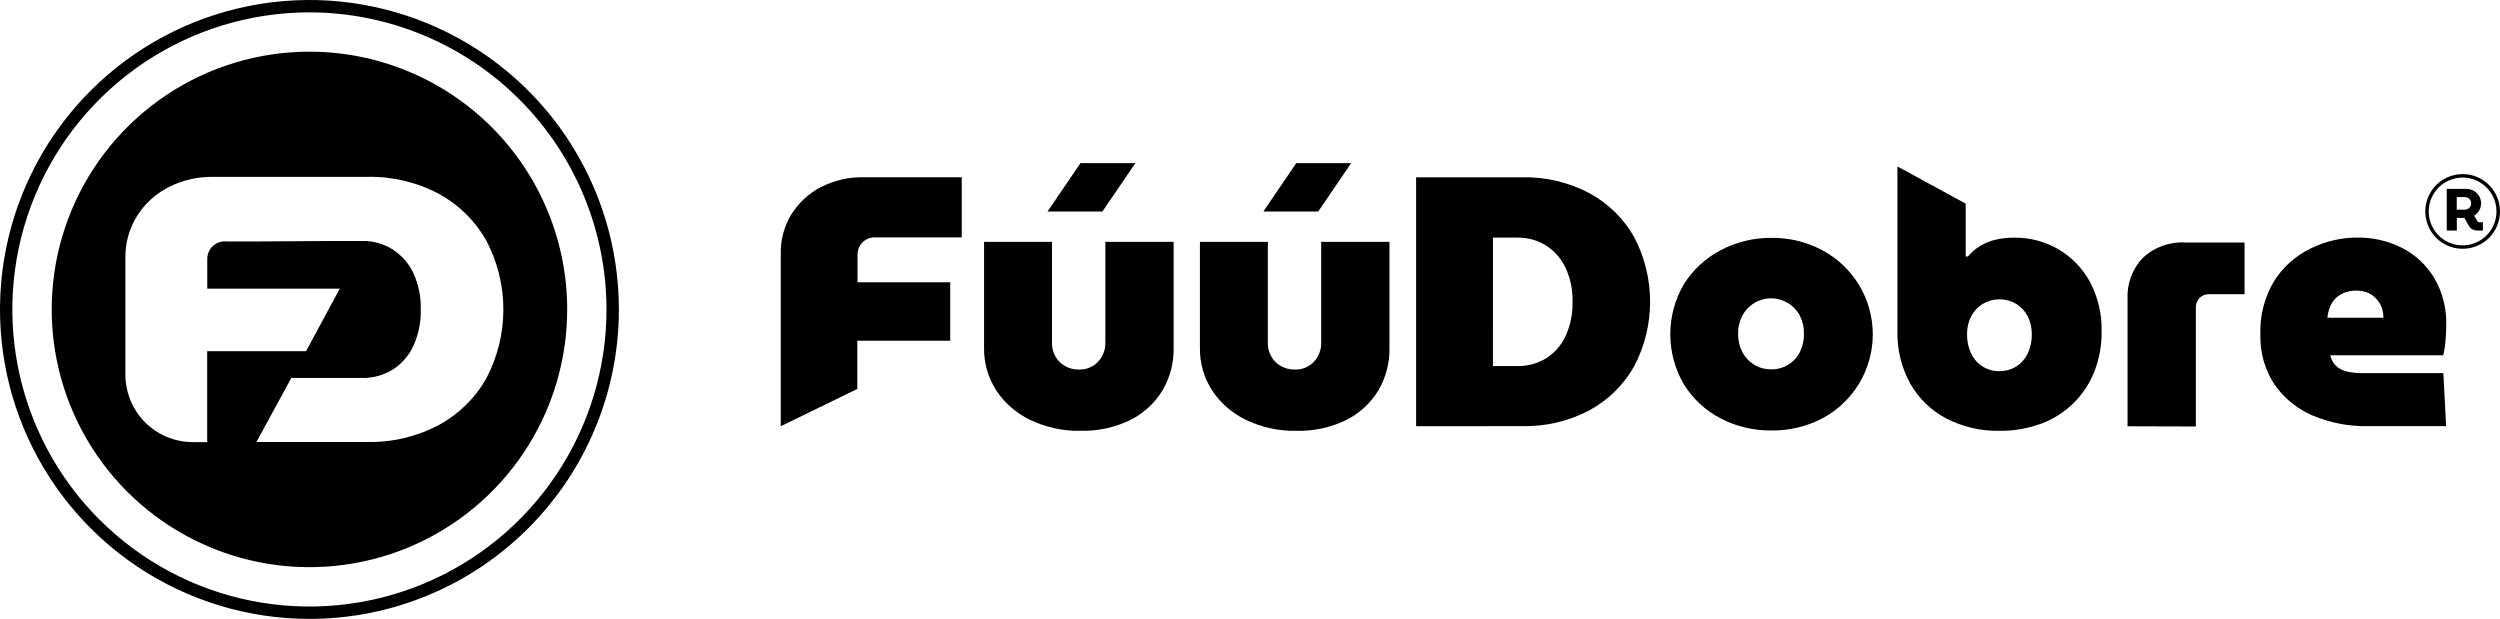 <?xml version="1.0" encoding="UTF-8"?> <svg xmlns="http://www.w3.org/2000/svg" width="113" height="28" viewBox="0 0 113 28" fill="none"><path d="M35.29 19.265V11.451C35.28 10.83 35.446 10.22 35.77 9.69C36.094 9.169 36.552 8.745 37.096 8.462C37.689 8.155 38.349 8 39.017 8.012H43.471V10.729H39.549C39.346 10.724 39.148 10.8 39.001 10.94C38.853 11.08 38.767 11.272 38.761 11.476V12.757H42.95V15.402H38.75V17.58L35.29 19.265Z" fill="black"></path><path d="M48.836 19.474C48.047 19.488 47.265 19.317 46.554 18.974C45.933 18.676 45.405 18.215 45.027 17.64C44.659 17.068 44.469 16.399 44.48 15.719V10.933H47.55V15.533C47.551 15.729 47.601 15.922 47.695 16.094C47.794 16.278 47.941 16.43 48.122 16.535C48.319 16.65 48.544 16.709 48.773 16.704C48.987 16.711 49.199 16.657 49.383 16.549C49.568 16.441 49.718 16.283 49.817 16.093C49.911 15.921 49.961 15.727 49.962 15.531V10.931H53.048V15.731C53.06 16.406 52.884 17.071 52.542 17.652C52.193 18.225 51.688 18.688 51.087 18.986C50.387 19.326 49.615 19.493 48.837 19.471L48.836 19.474ZM47.348 9.561L48.837 7.373H51.318L49.829 9.561H47.348Z" fill="black"></path><path d="M58.592 19.474C57.803 19.488 57.021 19.317 56.31 18.974C55.689 18.676 55.161 18.215 54.783 17.64C54.415 17.068 54.225 16.399 54.236 15.719V10.933H57.306V15.533C57.307 15.729 57.357 15.922 57.451 16.094C57.549 16.278 57.697 16.431 57.878 16.535C58.075 16.65 58.301 16.709 58.529 16.704C58.743 16.711 58.955 16.658 59.14 16.55C59.325 16.442 59.475 16.283 59.574 16.093C59.667 15.921 59.717 15.728 59.718 15.532V10.932H62.804V15.732C62.816 16.407 62.641 17.072 62.298 17.653C61.949 18.226 61.445 18.689 60.844 18.987C60.144 19.328 59.371 19.494 58.593 19.472L58.592 19.474ZM57.103 9.561L58.592 7.373H61.073L59.584 9.561H57.103Z" fill="black"></path><path d="M64.008 19.264V8.014H68.782C69.85 7.987 70.908 8.236 71.852 8.737C72.698 9.198 73.398 9.887 73.87 10.727C74.34 11.625 74.585 12.623 74.585 13.636C74.585 14.649 74.34 15.648 73.87 16.545C73.399 17.386 72.7 18.077 71.854 18.539C70.91 19.04 69.852 19.288 68.784 19.262L64.008 19.264ZM67.481 16.546H68.59C69.042 16.554 69.487 16.434 69.875 16.201C70.26 15.96 70.567 15.613 70.759 15.201C70.983 14.713 71.092 14.179 71.079 13.642C71.093 13.108 70.984 12.579 70.759 12.094C70.564 11.684 70.258 11.338 69.875 11.094C69.489 10.856 69.043 10.733 68.59 10.741H67.482L67.481 16.546Z" fill="black"></path><path d="M80.06 19.457C79.263 19.466 78.477 19.279 77.77 18.912C77.091 18.558 76.519 18.029 76.115 17.378C75.71 16.69 75.497 15.907 75.497 15.109C75.497 14.312 75.71 13.528 76.115 12.841C76.523 12.191 77.097 11.662 77.778 11.307C78.487 10.934 79.277 10.743 80.078 10.752C80.873 10.742 81.658 10.933 82.36 11.307C83.051 11.673 83.63 12.221 84.034 12.891C84.437 13.561 84.65 14.329 84.65 15.111C84.65 15.894 84.437 16.661 84.034 17.332C83.63 18.002 83.051 18.55 82.36 18.916C81.653 19.282 80.866 19.468 80.069 19.458L80.06 19.457ZM80.06 16.694C80.332 16.698 80.599 16.626 80.831 16.485C81.055 16.347 81.236 16.149 81.354 15.914C81.481 15.657 81.544 15.373 81.539 15.087C81.545 14.803 81.481 14.521 81.354 14.267C81.229 14.031 81.041 13.833 80.812 13.696C80.583 13.558 80.321 13.485 80.054 13.485C79.787 13.485 79.525 13.558 79.296 13.696C79.067 13.833 78.879 14.031 78.754 14.267C78.622 14.52 78.555 14.802 78.562 15.087C78.557 15.374 78.623 15.658 78.754 15.914C78.876 16.148 79.06 16.346 79.285 16.485C79.517 16.625 79.785 16.697 80.056 16.692L80.06 16.694Z" fill="black"></path><path d="M90.374 19.473C89.536 19.49 88.708 19.297 87.964 18.911C87.284 18.552 86.721 18.005 86.342 17.336C85.943 16.608 85.743 15.787 85.763 14.957V7.525L88.849 9.204V11.592H88.949C89.108 11.401 89.298 11.239 89.511 11.112C89.73 10.981 89.969 10.886 90.218 10.83C90.487 10.77 90.762 10.74 91.038 10.742C91.744 10.733 92.439 10.916 93.048 11.272C93.648 11.626 94.139 12.137 94.47 12.75C94.832 13.438 95.012 14.206 94.993 14.983C95.001 15.603 94.889 16.22 94.664 16.798C94.452 17.336 94.13 17.823 93.717 18.227C93.304 18.632 92.811 18.945 92.269 19.146C91.664 19.37 91.023 19.481 90.378 19.474L90.374 19.473ZM90.374 16.773C90.643 16.778 90.908 16.706 91.137 16.564C91.36 16.42 91.539 16.217 91.652 15.977C91.779 15.709 91.842 15.415 91.837 15.118C91.843 14.834 91.779 14.552 91.652 14.298C91.533 14.068 91.356 13.875 91.137 13.737C90.907 13.601 90.645 13.529 90.378 13.529C90.111 13.529 89.849 13.601 89.619 13.737C89.396 13.872 89.216 14.066 89.096 14.298C88.968 14.552 88.905 14.834 88.911 15.118C88.906 15.415 88.969 15.709 89.096 15.977C89.209 16.219 89.389 16.424 89.616 16.566C89.843 16.708 90.106 16.781 90.373 16.777L90.374 16.773Z" fill="black"></path><path d="M96.165 19.268V13.532C96.147 13.188 96.198 12.844 96.317 12.521C96.436 12.198 96.619 11.902 96.856 11.652C97.114 11.412 97.418 11.227 97.75 11.108C98.081 10.99 98.433 10.939 98.785 10.961H101.454V13.298H99.863C99.787 13.294 99.711 13.305 99.639 13.33C99.567 13.355 99.501 13.394 99.445 13.445C99.388 13.496 99.342 13.557 99.309 13.626C99.276 13.694 99.257 13.769 99.253 13.845C99.252 13.866 99.252 13.888 99.253 13.909V19.277L96.165 19.268Z" fill="black"></path><path d="M107.025 19.262C106.17 19.278 105.321 19.114 104.533 18.782C103.836 18.486 103.237 17.998 102.805 17.376C102.366 16.707 102.145 15.919 102.17 15.119C102.138 14.266 102.356 13.422 102.797 12.692C103.196 12.066 103.761 11.563 104.428 11.238C105.083 10.911 105.804 10.74 106.536 10.738C107.247 10.726 107.951 10.889 108.585 11.212C109.184 11.522 109.684 11.992 110.031 12.57C110.404 13.213 110.591 13.948 110.57 14.692C110.57 14.892 110.559 15.128 110.538 15.392C110.521 15.616 110.488 15.839 110.438 16.059H105.328C105.365 16.231 105.448 16.389 105.569 16.517C105.701 16.649 105.867 16.741 106.049 16.784C106.275 16.84 106.507 16.867 106.74 16.865H110.44L110.564 19.26L107.025 19.262ZM105.193 14.362H107.732C107.732 14.236 107.716 14.11 107.683 13.988C107.651 13.87 107.599 13.758 107.53 13.658C107.46 13.556 107.377 13.464 107.282 13.385C107.18 13.302 107.062 13.239 106.936 13.2C106.793 13.155 106.644 13.134 106.495 13.135C106.31 13.132 106.127 13.166 105.956 13.235C105.809 13.294 105.675 13.381 105.562 13.492C105.454 13.602 105.369 13.733 105.314 13.877C105.254 14.034 105.214 14.199 105.196 14.367L105.193 14.362Z" fill="black"></path><path d="M111.31 11.245C110.976 11.245 110.65 11.146 110.373 10.96C110.095 10.775 109.879 10.511 109.751 10.203C109.624 9.894 109.59 9.555 109.656 9.228C109.721 8.9 109.881 8.6 110.117 8.364C110.353 8.128 110.654 7.967 110.981 7.902C111.309 7.836 111.648 7.87 111.957 7.997C112.265 8.125 112.529 8.341 112.714 8.619C112.9 8.896 112.999 9.222 112.999 9.556C112.999 9.778 112.956 9.998 112.871 10.203C112.786 10.408 112.662 10.594 112.505 10.751C112.348 10.908 112.162 11.032 111.957 11.117C111.752 11.202 111.532 11.245 111.31 11.245ZM111.31 8.027C111.007 8.027 110.711 8.117 110.459 8.285C110.207 8.453 110.011 8.692 109.895 8.972C109.779 9.251 109.748 9.559 109.807 9.856C109.866 10.153 110.012 10.426 110.226 10.64C110.44 10.855 110.713 11.001 111.01 11.06C111.307 11.119 111.615 11.088 111.895 10.973C112.175 10.857 112.414 10.661 112.582 10.409C112.75 10.157 112.84 9.861 112.84 9.558C112.84 9.357 112.801 9.158 112.724 8.972C112.647 8.786 112.535 8.617 112.393 8.475C112.251 8.332 112.082 8.219 111.896 8.142C111.71 8.065 111.511 8.025 111.31 8.025V8.027Z" fill="black"></path><path d="M110.593 10.419V8.536H111.454C111.575 8.535 111.695 8.563 111.803 8.619C111.905 8.673 111.99 8.753 112.051 8.851C112.114 8.954 112.146 9.072 112.144 9.192C112.146 9.306 112.116 9.417 112.059 9.515C112.003 9.61 111.926 9.69 111.833 9.748L111.983 10.004C111.991 10.016 112.002 10.026 112.014 10.034C112.029 10.042 112.045 10.046 112.062 10.045H112.228V10.419H111.965C111.89 10.419 111.816 10.4 111.751 10.363C111.685 10.326 111.63 10.273 111.591 10.209L111.391 9.852H111.049V10.42L110.593 10.419ZM111.045 9.477H111.404C111.454 9.477 111.504 9.466 111.549 9.443C111.594 9.421 111.631 9.386 111.656 9.343C111.683 9.297 111.697 9.244 111.695 9.19C111.697 9.139 111.684 9.089 111.658 9.045C111.632 9.001 111.595 8.965 111.549 8.942C111.505 8.919 111.455 8.908 111.405 8.908H111.046L111.045 9.477Z" fill="black"></path><path d="M13.987 2.336C11.683 2.336 9.43 3.019 7.515 4.299C5.599 5.58 4.105 7.399 3.224 9.528C2.342 11.657 2.111 13.999 2.561 16.259C3.011 18.519 4.12 20.595 5.75 22.224C7.379 23.853 9.455 24.963 11.715 25.412C13.975 25.862 16.317 25.631 18.446 24.749C20.575 23.867 22.394 22.374 23.674 20.458C24.954 18.542 25.637 16.289 25.637 13.985C25.637 10.895 24.409 7.932 22.224 5.748C20.04 3.563 17.077 2.336 13.987 2.336ZM21.993 17.084C21.491 17.979 20.747 18.715 19.845 19.206C18.839 19.74 17.713 20.005 16.575 19.977H11.592L13.165 17.084H16.365C16.847 17.093 17.322 16.965 17.735 16.716C18.145 16.459 18.473 16.088 18.677 15.649C18.916 15.129 19.033 14.56 19.019 13.988C19.035 13.417 18.918 12.851 18.678 12.333C18.47 11.896 18.144 11.526 17.736 11.266C17.325 11.012 16.849 10.883 16.366 10.892H15.188L11.488 10.915H10.248C10.132 10.902 10.015 10.915 9.904 10.952C9.794 10.989 9.693 11.05 9.608 11.131C9.529 11.209 9.467 11.303 9.426 11.406C9.384 11.509 9.365 11.62 9.368 11.731V13.049H15.358L13.832 15.874H9.365V19.984H8.718C8.318 19.984 7.921 19.905 7.551 19.752C7.181 19.599 6.845 19.374 6.561 19.091C6.278 18.807 6.053 18.471 5.9 18.101C5.747 17.731 5.668 17.334 5.668 16.934V11.658C5.658 10.997 5.836 10.348 6.181 9.784C6.525 9.228 7.013 8.776 7.593 8.474C8.224 8.147 8.927 7.982 9.638 7.994H16.572C17.71 7.966 18.836 8.231 19.842 8.764C20.744 9.256 21.488 9.993 21.989 10.889C22.49 11.845 22.752 12.909 22.752 13.989C22.752 15.069 22.49 16.133 21.989 17.089L21.993 17.084Z" fill="black"></path><path d="M13.987 27.974C11.221 27.974 8.516 27.154 6.216 25.617C3.916 24.08 2.123 21.895 1.065 19.34C0.006 16.784 -0.271 13.972 0.269 11.258C0.808 8.545 2.141 6.053 4.097 4.097C6.053 2.141 8.545 0.808 11.258 0.269C13.972 -0.271 16.784 0.006 19.34 1.065C21.895 2.123 24.08 3.916 25.617 6.216C27.154 8.516 27.974 11.221 27.974 13.987C27.974 15.824 27.612 17.643 26.909 19.34C26.206 21.037 25.176 22.578 23.877 23.877C22.578 25.176 21.037 26.206 19.34 26.909C17.643 27.612 15.824 27.974 13.987 27.974ZM13.987 0.559C11.331 0.559 8.735 1.346 6.526 2.822C4.318 4.297 2.597 6.394 1.58 8.848C0.564 11.302 0.298 14.002 0.816 16.606C1.334 19.211 2.613 21.604 4.491 23.482C6.369 25.36 8.762 26.639 11.367 27.157C13.971 27.675 16.672 27.409 19.125 26.393C21.579 25.376 23.676 23.655 25.151 21.447C26.627 19.238 27.414 16.642 27.414 13.986C27.41 10.426 25.994 7.013 23.477 4.496C20.96 1.978 17.547 0.563 13.987 0.559Z" fill="black"></path></svg> 
